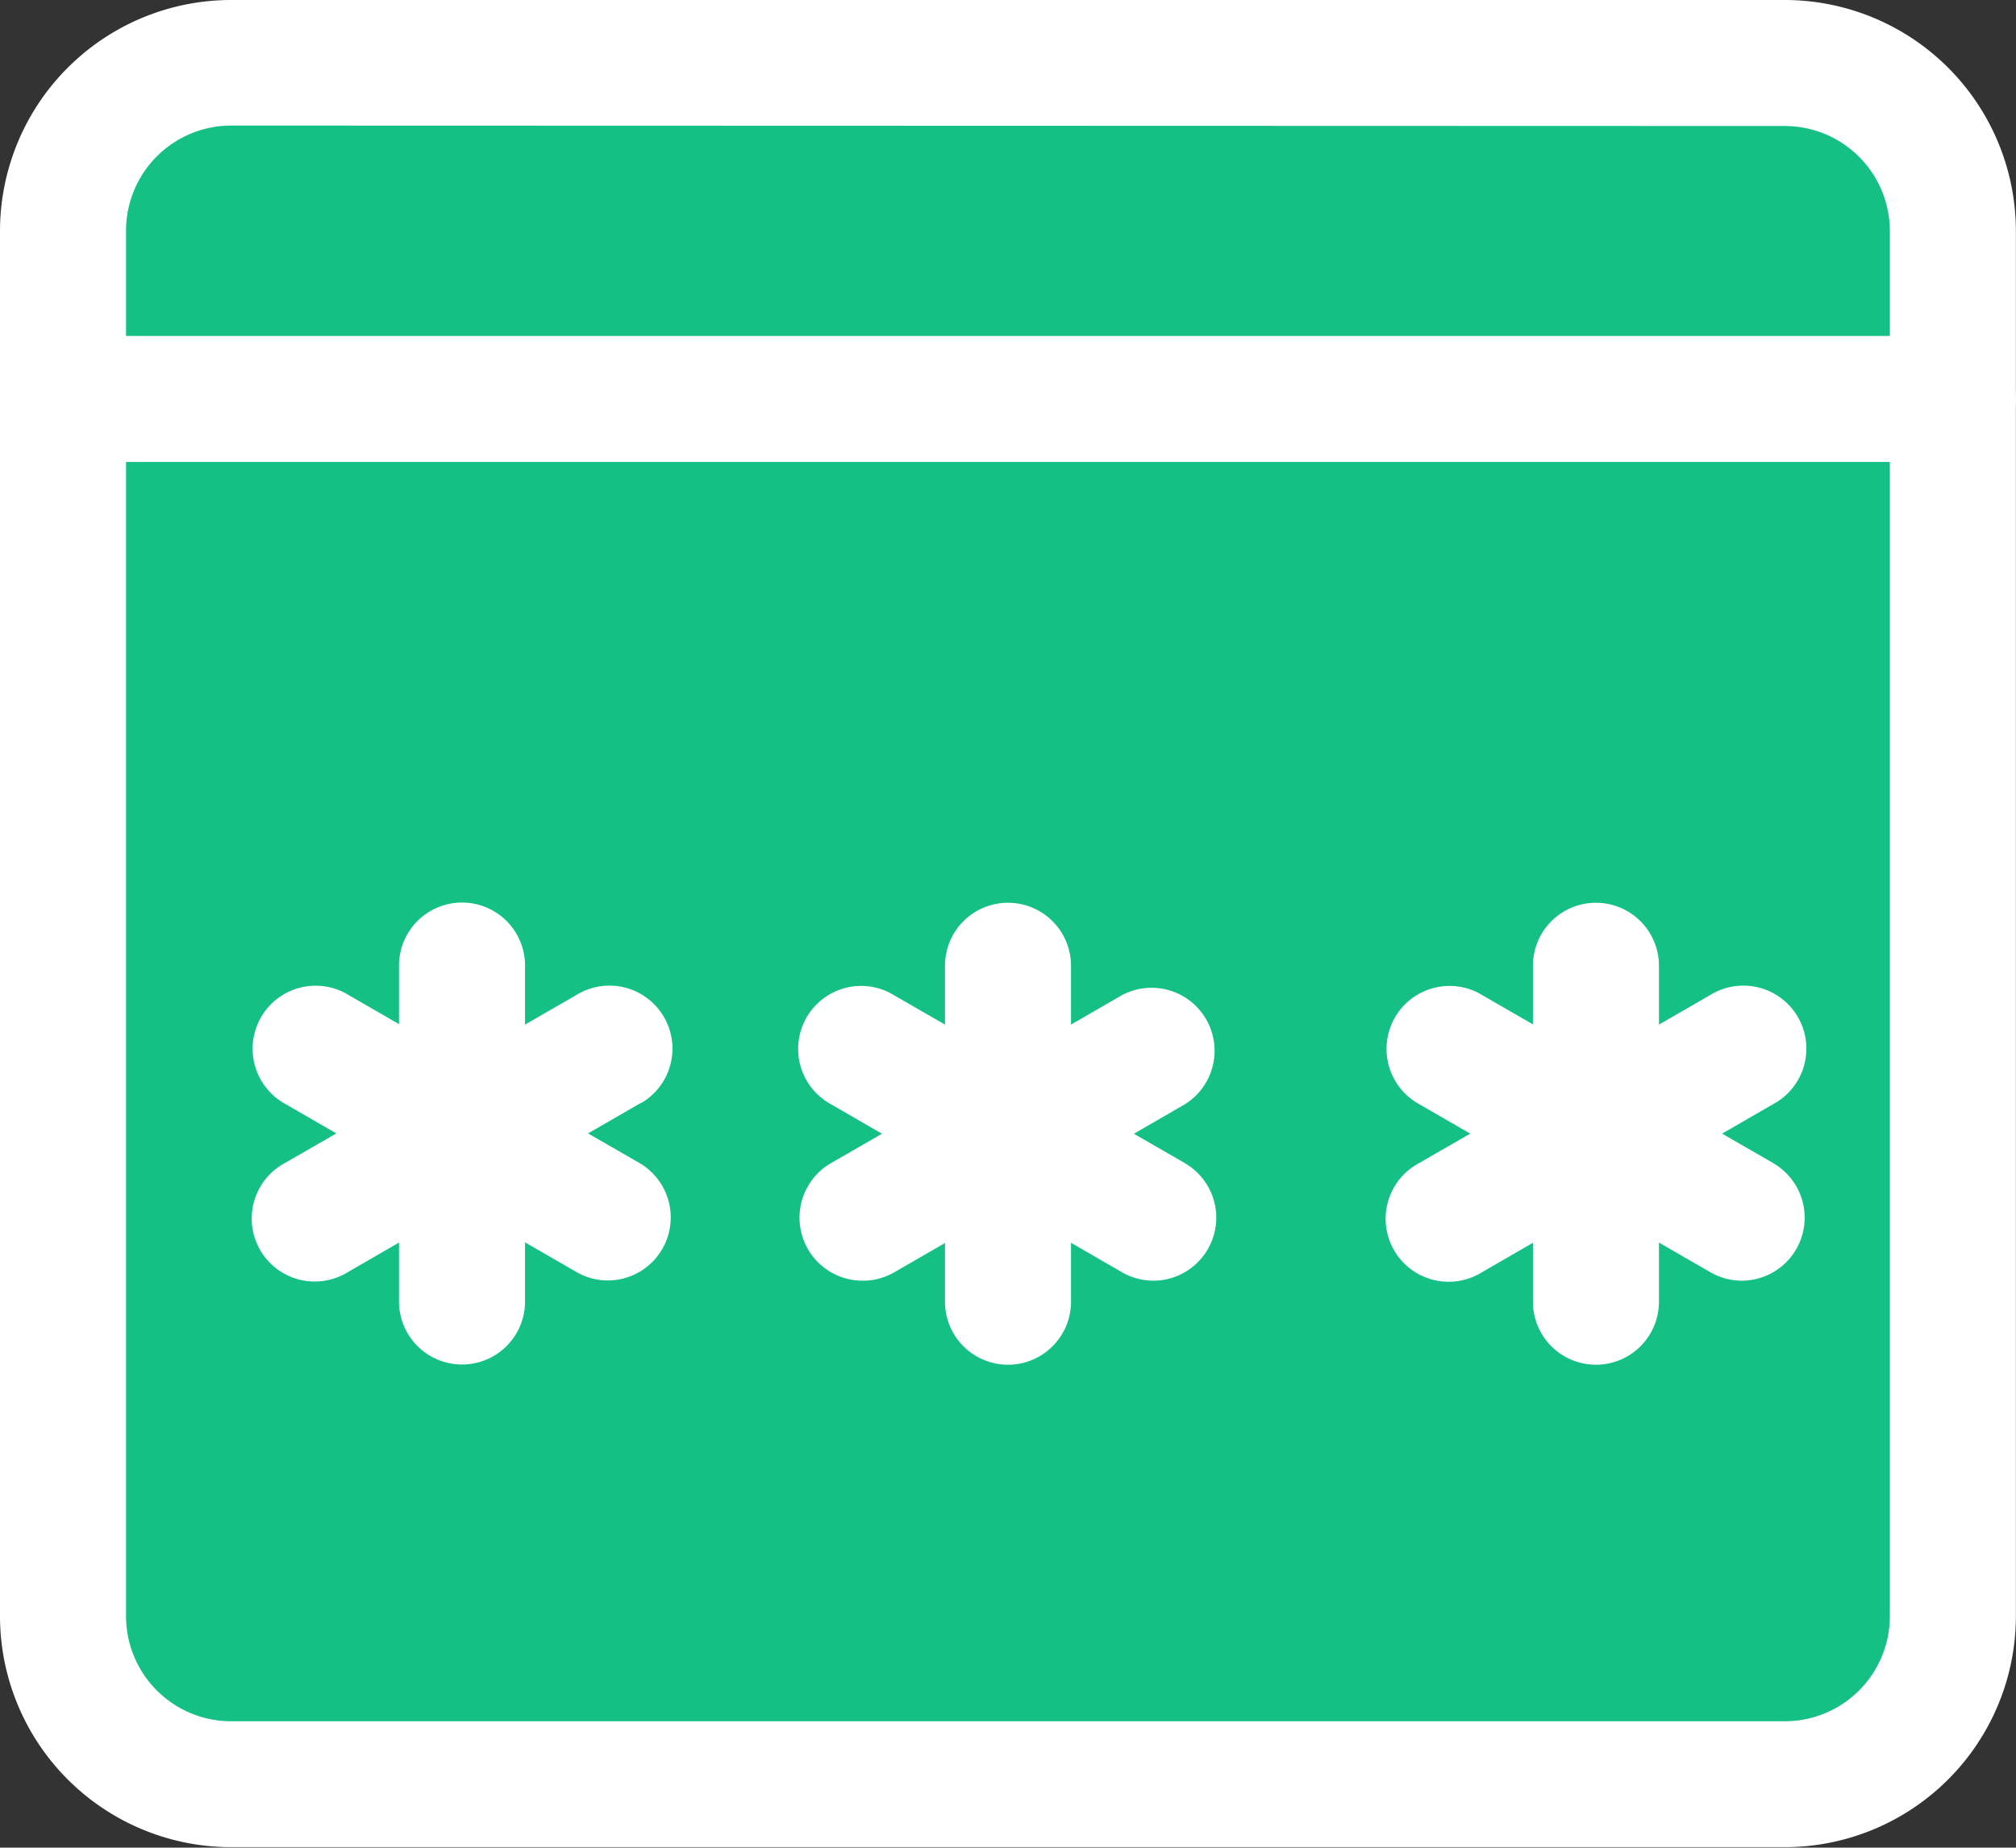 <svg id="Componente_73_1" data-name="Componente 73 – 1" xmlns="http://www.w3.org/2000/svg" width="17.82" height="16.334" viewBox="0 0 17.82 16.334">
  <rect x="0" y="0" width="17.82" height="16.334" fill="#333333" stroke="none"/>
  <path id="Trazado_15887" data-name="Trazado 15887" d="M1.39,0H15.61A1.39,1.39,0,0,1,17,1.39V14.61A1.39,1.39,0,0,1,15.61,16H1.39A1.39,1.39,0,0,1,0,14.61V1.39A1.39,1.39,0,0,1,1.39,0Z" transform="translate(0.529 0.13)" fill="#15c085"/>
  <path id="Trazado_8194" data-name="Trazado 8194" d="M1088.248,505.2h-13.735a2.044,2.044,0,0,1-2.042-2.041V490.912a2.044,2.044,0,0,1,2.042-2.042h13.735a2.044,2.044,0,0,1,2.042,2.042v12.251A2.044,2.044,0,0,1,1088.248,505.2Zm-13.735-15.22a.93.93,0,0,0-.928.928v12.251a.93.93,0,0,0,.928.928h13.735a.929.929,0,0,0,.928-.928V490.912a.929.929,0,0,0-.928-.928Z" transform="translate(-1072.471 -488.87)" fill="#fff"/>
  <path id="Trazado_8195" data-name="Trazado 8195" d="M1089.733,492.954h-16.705a.557.557,0,0,1,0-1.114h16.705a.557.557,0,1,1,0,1.114Z" transform="translate(-1072.471 -488.87)" fill="#fff"/>
  <g id="Grupo_19808" data-name="Grupo 19808" transform="translate(-1072.471 -488.87)">
    <path id="Trazado_15884" data-name="Trazado 15884" d="M1078.153,498.613a.557.557,0,1,0-.59-.945l-.451.26v-.522a.557.557,0,0,0-1.114,0v.518l-.447-.258-.033-.019a.557.557,0,0,0-.524.983l.45.26-.453.261a.557.557,0,1,0,.557.964l.45-.26v.521a.557.557,0,0,0,1.114,0v-.523l.454.262a.554.554,0,0,0,.278.075h0a.557.557,0,0,0,.278-1.039l-.453-.261.45-.26Z" fill="#fff"/>
    <path id="Trazado_15885" data-name="Trazado 15885" d="M1082.945,499.153l-.451-.26.451-.261a.557.557,0,0,0-.557-.964l-.45.26v-.52a.557.557,0,0,0-1.114,0v.52l-.451-.26-.033-.019a.557.557,0,0,0-.524.983l.451.261-.451.26a.557.557,0,0,0,.279,1.039.546.546,0,0,0,.282-.075l.447-.258v.519a.557.557,0,0,0,1.114,0v-.521l.45.26a.555.555,0,0,0,.278.075h0a.557.557,0,0,0,.278-1.039Z" fill="#fff"/>
    <path id="Trazado_15886" data-name="Trazado 15886" d="M1088.146,499.153l-.453-.261.45-.26.033-.019a.557.557,0,1,0-.59-.945l-.451.26v-.52a.557.557,0,0,0-1.114,0v.518l-.447-.258-.033-.019a.557.557,0,0,0-.524.983l.45.26-.453.261a.557.557,0,1,0,.557.964l.45-.26v.521a.557.557,0,0,0,1.114,0v-.523l.454.262a.558.558,0,0,0,.278.075h0a.557.557,0,0,0,.278-1.039Z" fill="#fff"/>
  </g>
</svg>
